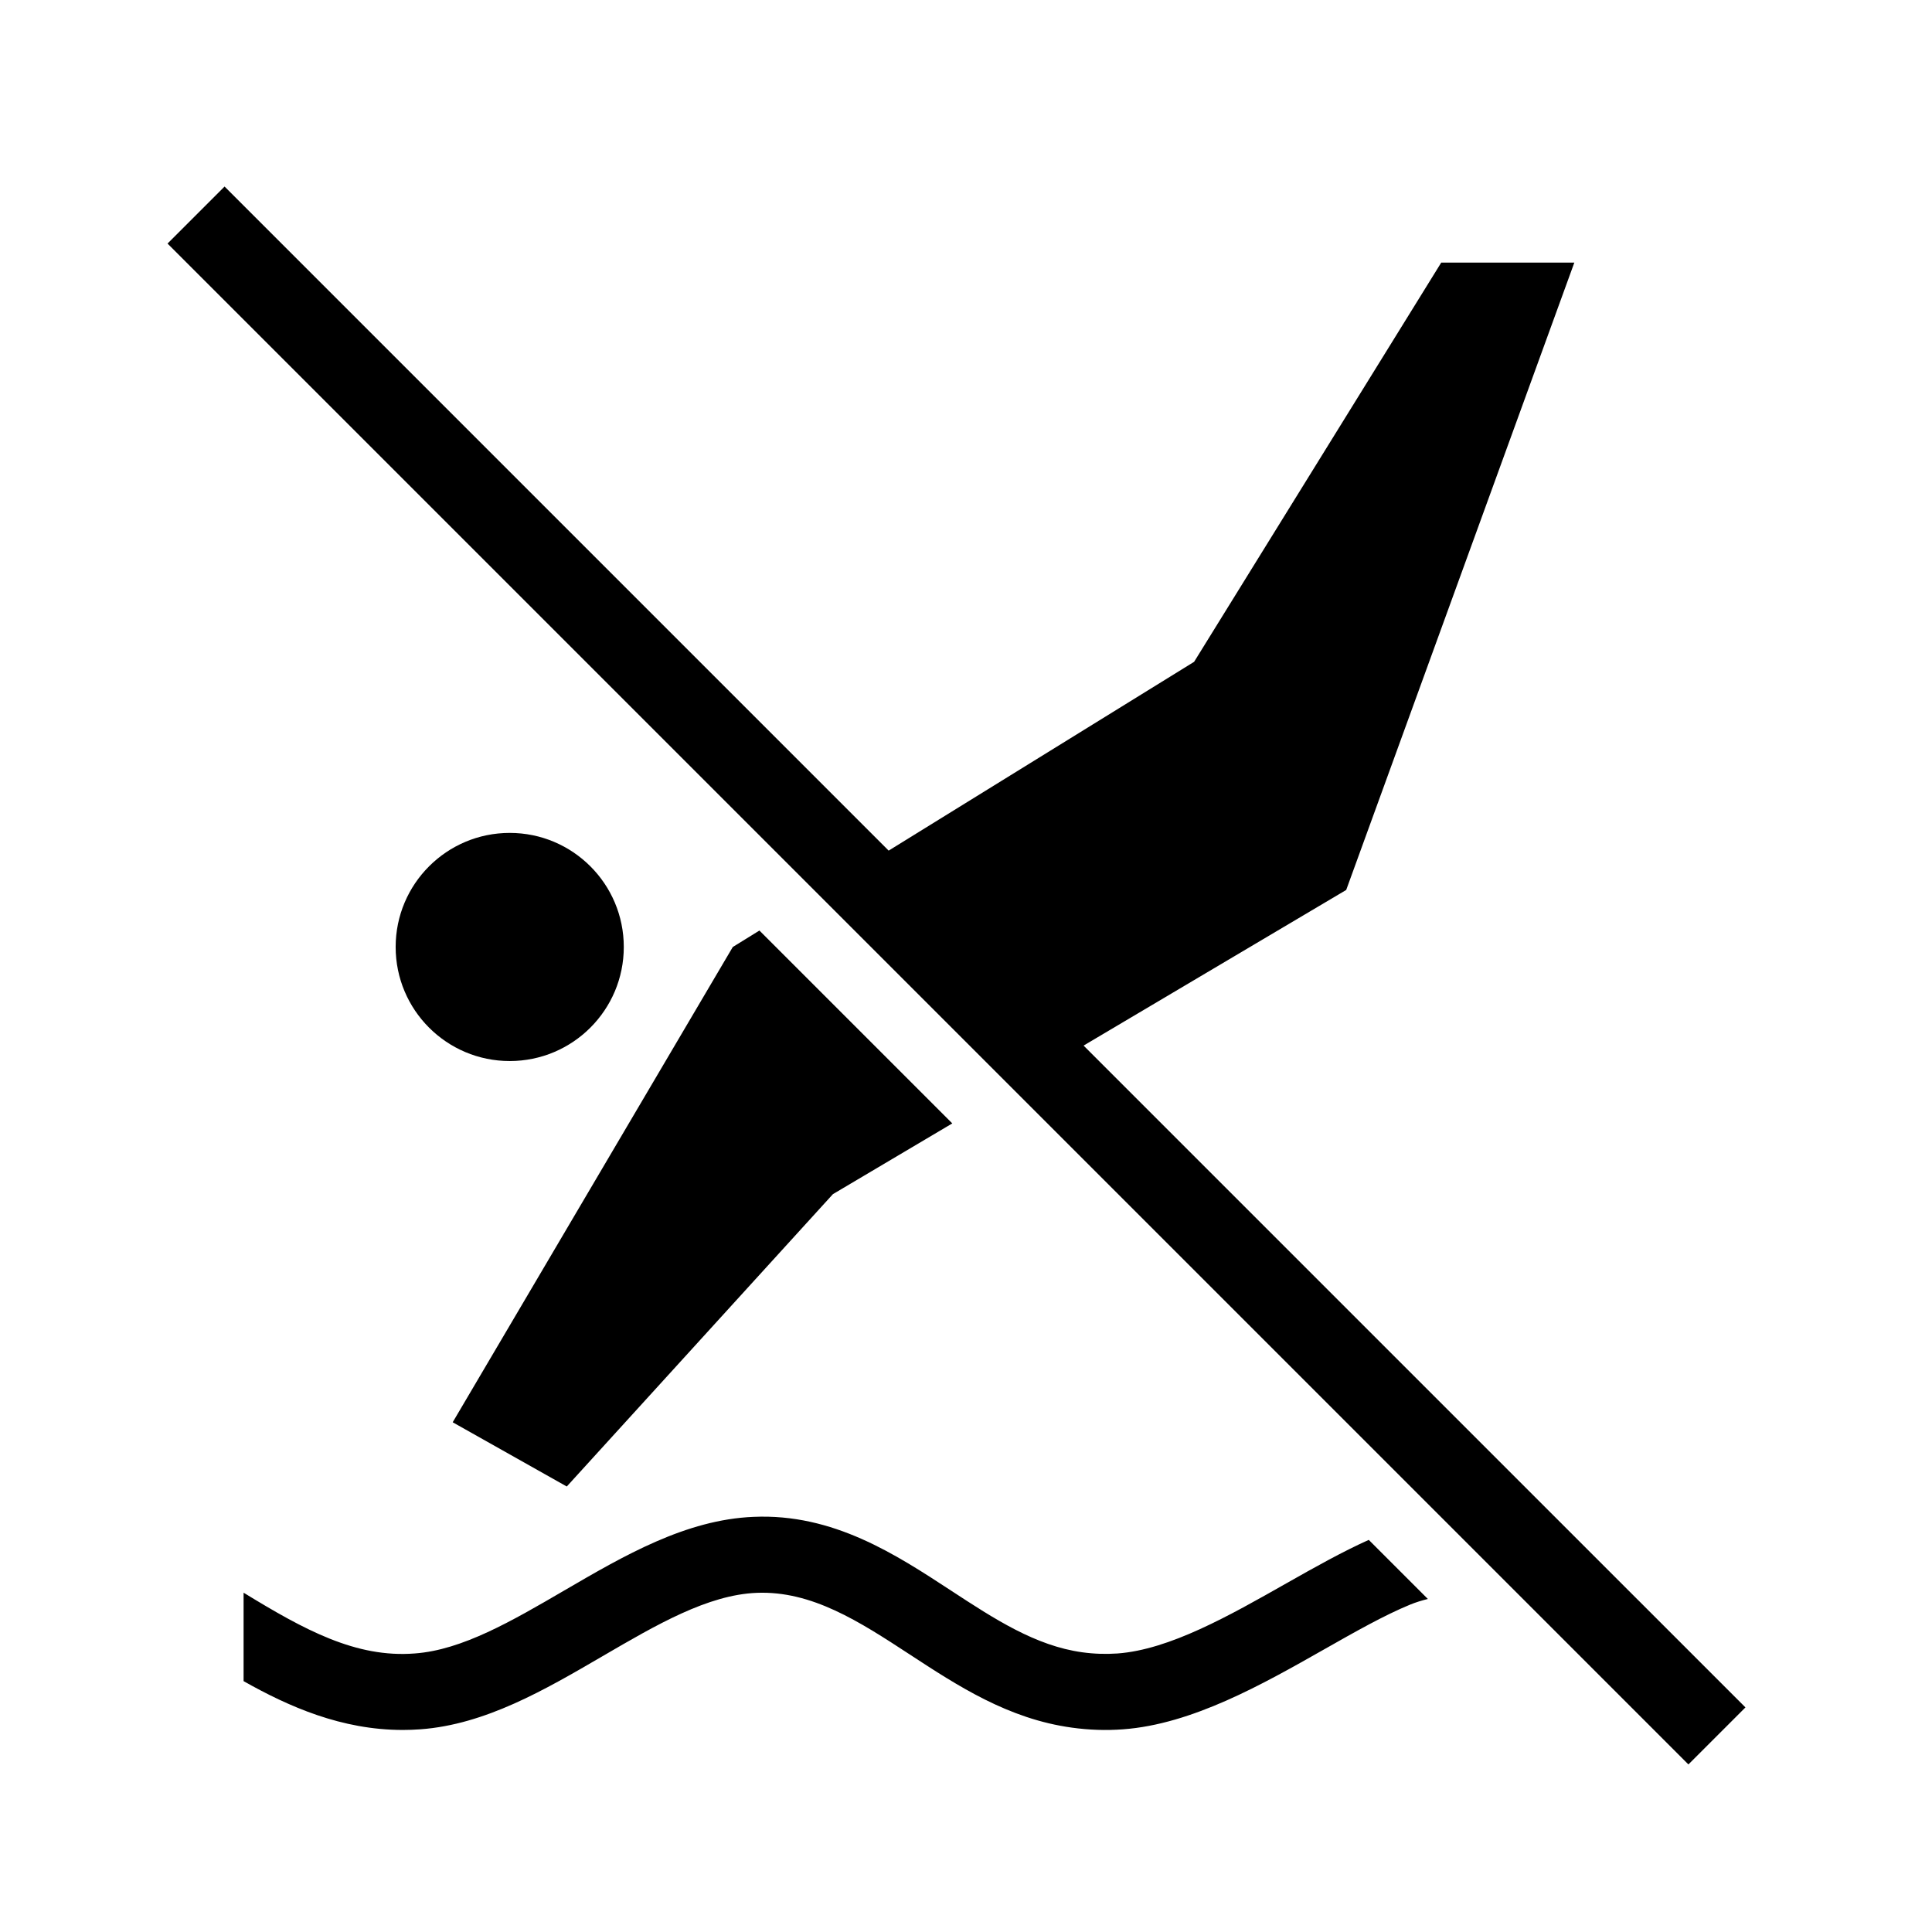 <?xml version="1.0" encoding="UTF-8"?>
<!-- Uploaded to: SVG Repo, www.svgrepo.com, Generator: SVG Repo Mixer Tools -->
<svg fill="#000000" width="800px" height="800px" version="1.1" viewBox="144 144 512 512" xmlns="http://www.w3.org/2000/svg">
 <g>
  <path d="m309.31 394.96c0 16.695-13.535 30.227-30.227 30.227-16.695 0-30.23-13.531-30.23-30.227 0-16.695 13.535-30.23 30.23-30.23 16.691 0 30.227 13.535 30.227 30.23"/>
  <path d="m294.2 537.94 70.531-77.48 31.637-18.746-51.113-51.113-7.059 4.363-74.227 125.95z"/>
  <path d="m431.16 421.09 69.598-41.242 60.457-166.26h-35.27l-65.492 105.8-80.953 50.035-175.99-175.99-15.113 15.113 403.05 403.05 15.113-15.113z"/>
  <path d="m484.97 563.56c-15.262 8.66-31.043 17.613-44.836 18.629-3.078 0.211-6.215 0.117-9.324-0.316-12.379-1.703-23.262-8.82-34.785-16.359-14.613-9.555-31.195-20.461-52.316-19.531-17.941 0.723-34.328 10.273-50.172 19.512-13.91 8.109-27.051 15.77-39.605 16.688-15.621 1.23-29.27-6.254-45.379-16.102v23.438c12.016 6.781 25.977 12.938 42.172 12.938 1.539 0 3.102-0.055 4.68-0.172 17.207-1.258 33.004-10.469 48.281-19.379 14.348-8.363 27.898-16.266 40.836-16.785 14.613-0.59 27.211 7.598 40.473 16.266 12.879 8.422 26.195 17.137 43.051 19.453 4.508 0.629 9.066 0.789 13.566 0.449 18.316-1.344 36.906-11.887 53.305-21.191 8.188-4.644 15.918-9.031 22.766-11.848 1.559-0.641 3.133-1.113 4.715-1.504l-15.66-15.66c-7 3.152-14.195 7.184-21.766 11.477z"/>
 </g>
</svg>